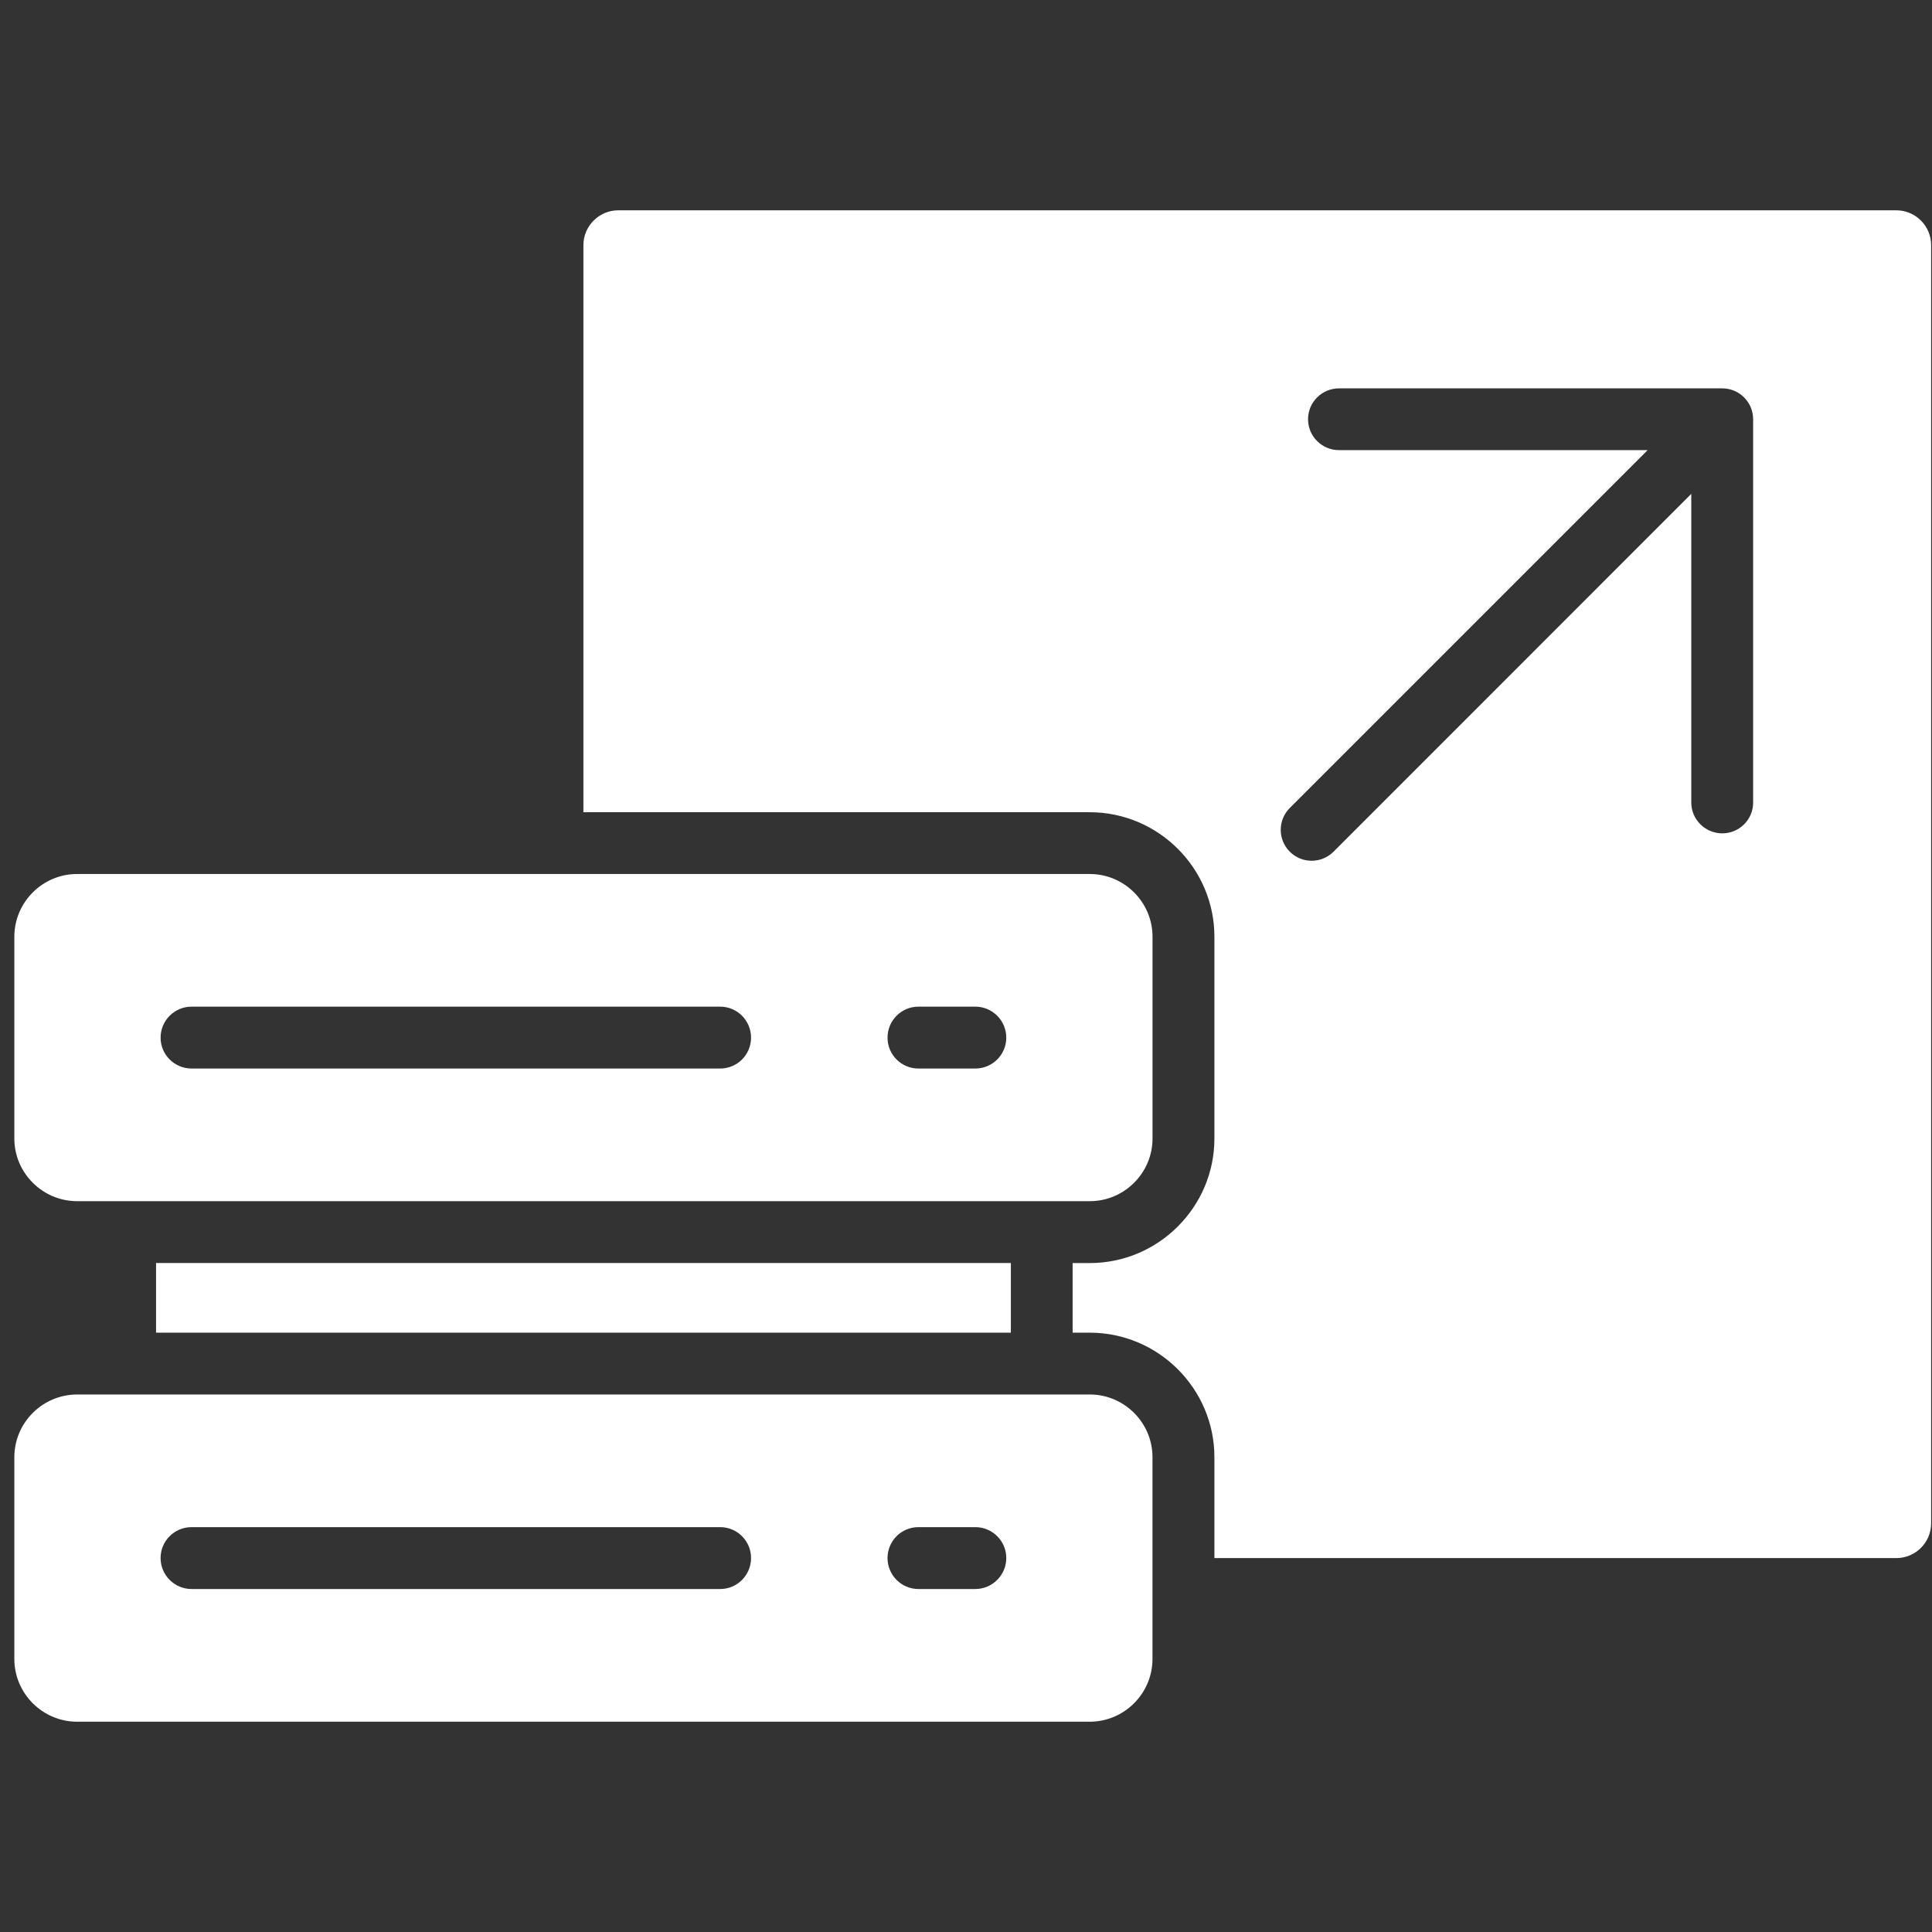 <svg width="127" height="127" viewBox="0 0 127 127" fill="none" xmlns="http://www.w3.org/2000/svg">
<rect x="0" y="0" width="127" height="127" fill="#333333" stroke="none"/>
<g clip-path="url(#clip0_326_5318)">
<path d="M124.655 13.825H40.638C39.383 13.825 38.35 14.859 38.35 16.114V53.392H71.639C76.145 53.392 79.829 57.076 79.829 61.575V74.844C79.829 79.343 76.145 83.027 71.639 83.027H70.509V87.604H71.639C76.145 87.604 79.829 91.288 79.829 95.787V102.421H124.655C125.917 102.421 126.943 101.395 126.943 100.133V16.111C126.943 14.856 125.917 13.825 124.655 13.825ZM115.244 52.75C115.244 53.872 114.336 54.78 113.214 54.78C112.092 54.78 111.176 53.872 111.176 52.75V32.464L87.659 55.986C86.865 56.781 85.573 56.781 84.785 55.986C83.99 55.191 83.99 53.907 84.785 53.112L108.307 29.59H88.021C86.899 29.59 85.984 28.682 85.984 27.56C85.984 26.438 86.897 25.529 88.021 25.529H113.211C114.334 25.529 115.242 26.438 115.242 27.56V52.75H115.244ZM10.258 87.602V83.024H66.449V87.602H10.258ZM5.068 78.959H71.639C73.905 78.959 75.761 77.103 75.761 74.844V61.575C75.761 59.308 73.905 57.453 71.639 57.453H5.068C2.799 57.45 0.943 59.306 0.943 61.575V74.844C0.943 77.103 2.799 78.959 5.068 78.959ZM60.373 66.172H64.111C65.233 66.172 66.148 67.085 66.148 68.21C66.148 69.334 65.235 70.24 64.111 70.24H60.373C59.25 70.24 58.342 69.332 58.342 68.21C58.342 67.087 59.248 66.172 60.373 66.172ZM12.593 66.172H47.339C48.462 66.172 49.37 67.085 49.37 68.21C49.37 69.334 48.462 70.24 47.339 70.24H12.593C11.471 70.24 10.556 69.332 10.556 68.21C10.556 67.087 11.471 66.172 12.593 66.172ZM71.639 91.667H5.068C2.799 91.667 0.943 93.523 0.943 95.784V109.054C0.943 111.32 2.799 113.176 5.065 113.176H71.636C73.903 113.176 75.758 111.32 75.758 109.054V95.784C75.761 93.523 73.905 91.667 71.639 91.667ZM47.342 104.454H12.593C11.471 104.454 10.556 103.541 10.556 102.416C10.556 101.294 11.469 100.386 12.593 100.386H47.339C48.462 100.386 49.37 101.294 49.37 102.416C49.37 103.541 48.464 104.454 47.342 104.454ZM64.111 104.454H60.373C59.25 104.454 58.342 103.541 58.342 102.416C58.342 101.294 59.25 100.386 60.373 100.386H64.111C65.233 100.386 66.148 101.294 66.148 102.416C66.148 103.541 65.233 104.454 64.111 104.454Z" fill="white"/>
</g>
<defs>
<clipPath id="clip0_326_5318">
<rect width="126" height="126" fill="white" transform="translate(0.943 0.499)"/>
</clipPath>
</defs>
</svg>
